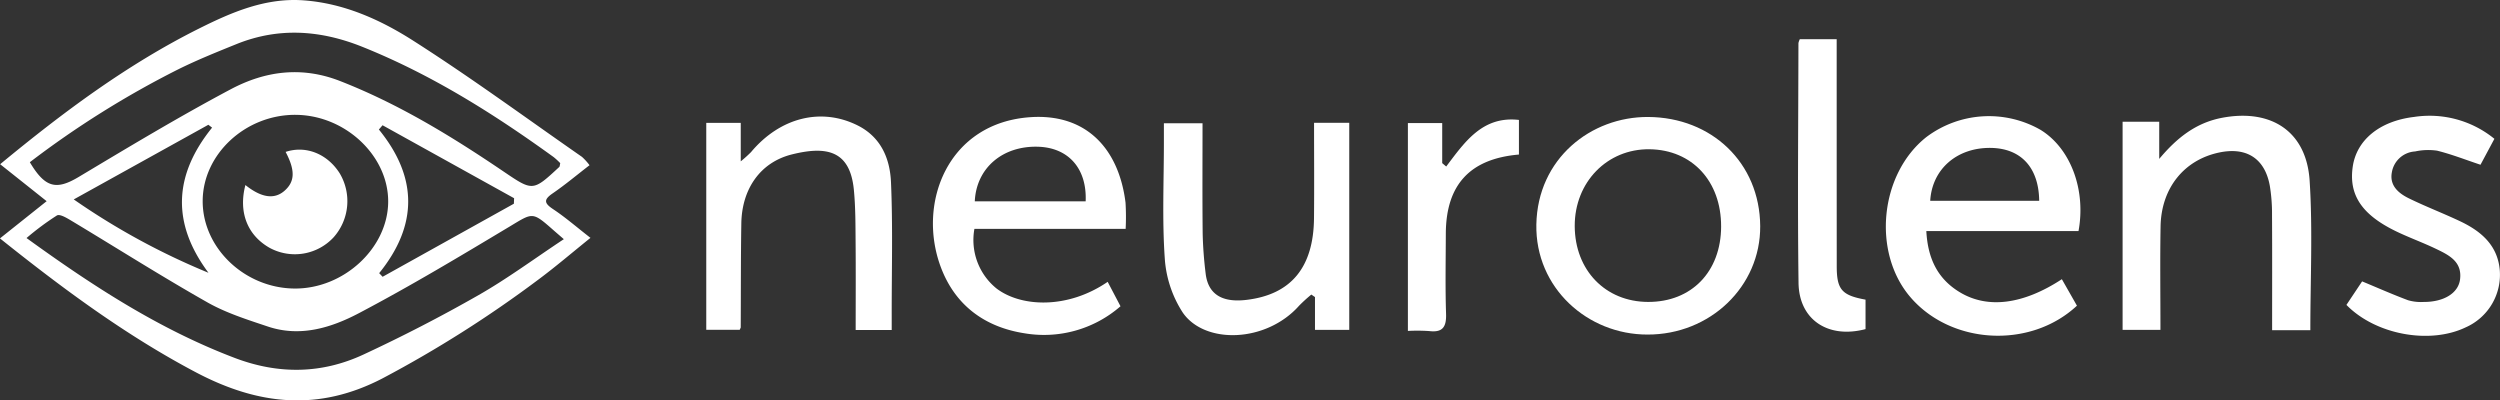 <svg xmlns="http://www.w3.org/2000/svg" width="509" height="81.517" viewBox="0 0 509 81.517">
  <rect x="0" y="0" width="509" height="81.517" fill="#333333" stroke="none"/>
  <g id="Group_3" data-name="Group 3" transform="translate(2612.363 -1207.275)">
    <path id="Path_20" data-name="Path 20" d="M-2492.333,1240.912c-2.6,2-4.963,3.99-7.5,5.729-1.9,1.3-1.73,2.013.1,3.231,2.49,1.653,4.763,3.634,7.589,5.832-3.744,3.009-7.13,5.918-10.706,8.569a239.376,239.376,0,0,1-31.533,19.986c-13.1,6.851-25.4,5.52-38.1-1.182-14.257-7.524-27.069-17.014-39.889-27.265l9.506-7.577-9.468-7.526c12.838-10.6,25.888-20.331,40.534-27.643,6.63-3.31,13.51-6.282,21.241-5.721,8.178.594,15.557,3.9,22.232,8.152,11.751,7.487,23.007,15.754,34.454,23.717A11.544,11.544,0,0,1-2492.333,1240.912Zm-5.234,15.058c-1.2-1.038-1.686-1.454-2.166-1.876-4.289-3.78-4.139-3.531-8.87-.692-10.117,6.068-20.251,12.143-30.683,17.635-5.646,2.973-11.952,4.928-18.513,2.73-4.2-1.407-8.52-2.768-12.342-4.932-9.327-5.282-18.386-11.035-27.579-16.555-.949-.569-2.433-1.488-3.051-1.141a55.432,55.432,0,0,0-6.191,4.6c13.714,9.933,27.191,18.639,42.406,24.417,8.884,3.374,17.68,3.266,26.2-.7,7.933-3.689,15.737-7.711,23.337-12.045C-2509.141,1264.067-2503.667,1260.009-2497.567,1255.97Zm-108.72-15.667c3.132,5.264,5.414,5.709,9.953,2.994,10.217-6.112,20.43-12.262,30.939-17.844,6.966-3.7,14.4-4.754,22.261-1.684,11.924,4.654,22.7,11.251,33.212,18.369,6.052,4.1,6.025,4.141,11.414-.862.131-.121.115-.4.211-.781a14.135,14.135,0,0,0-1.329-1.226c-12.226-8.845-24.933-16.841-39.015-22.481-8.5-3.4-17.012-4-25.606-.522-4.01,1.623-8.039,3.24-11.907,5.165A191.569,191.569,0,0,0-2606.287,1240.3Zm54.122-9.647c-10.2-.062-18.9,8-18.932,17.534-.031,9.571,8.548,17.75,18.7,17.831,10,.08,18.976-8.207,19.067-17.6S-2542.038,1230.718-2552.165,1230.657Zm-45.18,17.221a143.9,143.9,0,0,0,27.427,14.938c-7.513-10.08-7.107-19.844.735-29.551l-.757-.586Zm62.872-15.1-.751.867c7.91,9.709,7.984,19.457.061,29.245l.7.74,26.726-14.877.046-1.119Z" fill="#fff"/>
    <path id="Path_21" data-name="Path 21" d="M-1984.785,1282.121c-9.534,8.887-25.73,7.933-34-1.845-7.734-9.144-6.108-25,3.331-32.479a21.184,21.184,0,0,1,23.232-1.492c6.074,3.7,9.32,12.107,7.755,20.627h-30.984c.3,5.561,2.271,9.708,6.823,12.452,5.633,3.4,12.845,2.533,20.771-2.658Zm-7.687-21.349c-.076-6.788-3.716-10.67-9.808-10.774-6.869-.118-12.005,4.27-12.379,10.774Z" transform="translate(-204.712 -12.607)" fill="#fff"/>
    <path id="Path_22" data-name="Path 22" d="M-2110.172,1288.087c-12.175.02-22.854-9.5-22.619-22.4.244-13.431,11.112-21.969,22.771-21.9,12.905.074,22.716,9.306,22.806,22.212C-2087.129,1278.306-2097.433,1288.134-2110.172,1288.087Zm15-21.993c.031-9.219-5.9-15.626-14.577-15.735-8.616-.109-15.258,6.71-15.228,15.635.03,8.989,6.24,15.418,14.923,15.45C-2101.2,1281.477-2095.2,1275.291-2095.17,1266.094Z" transform="translate(-166.772 -12.696)" fill="#fff"/>
    <path id="Path_23" data-name="Path 23" d="M-1911.565,1287.071h-7.781c0-7.945.028-15.736-.02-23.526a34.881,34.881,0,0,0-.441-5.818c-.989-5.609-4.74-8.025-10.362-6.824-7.128,1.522-11.752,7.25-11.888,15.039-.122,6.939-.026,13.881-.026,21.055h-7.706v-42.371h7.457v7.57c3.58-4.27,7.461-7.381,12.885-8.387,9.958-1.847,17.1,2.81,17.74,12.827C-1911.064,1266.672-1911.565,1276.781-1911.565,1287.071Z" transform="translate(-230.413 -12.567)" fill="#fff"/>
    <path id="Path_24" data-name="Path 24" d="M-2281.91,1266.564H-2312.7a12.684,12.684,0,0,0,4.494,12.131c4.963,3.786,14.428,4.273,22.638-1.349l2.612,4.973a23.7,23.7,0,0,1-19.555,5.5c-8.1-1.264-14.153-5.714-17.057-13.539-4.833-13.022,1.479-29.369,18.333-30.464,11.374-.739,17.947,6.49,19.3,17.388A47.579,47.579,0,0,1-2281.91,1266.564Zm-8.142-5.607c.288-6.646-3.469-10.9-9.619-11.115-7.278-.249-12.643,4.327-12.954,11.115Z" transform="translate(-101.272 -12.689)" fill="#fff"/>
    <path id="Path_25" data-name="Path 25" d="M-2218.543,1245.613h7.166v42.16h-6.977v-6.682l-.744-.511a31.107,31.107,0,0,0-2.5,2.28c-6.693,7.522-19.169,7.911-23.673,1.395a23.03,23.03,0,0,1-3.666-11.045c-.551-7.891-.175-15.846-.179-23.775,0-1.176,0-2.353,0-3.731h7.867c0,7.565-.052,15.028.028,22.49a80.45,80.45,0,0,0,.6,8.047c.564,5.048,4.378,5.886,8.29,5.425,9.213-1.089,13.672-6.727,13.777-16.6C-2218.489,1258.677-2218.543,1252.291-2218.543,1245.613Z" transform="translate(-126.278 -13.332)" fill="#fff"/>
    <path id="Path_26" data-name="Path 26" d="M-2391.9,1244.94h7.021v7.837a26.079,26.079,0,0,0,2.094-1.884c5.908-7.042,14.213-9.116,21.611-5.478,4.865,2.392,6.678,6.815,6.886,11.624.389,9,.133,18.02.145,27.033,0,.953,0,1.907,0,3.043h-7.337c0-6.006.039-11.939-.014-17.87-.031-3.568-.009-7.154-.356-10.7-.781-7.966-5.524-8.953-12.624-7.178-6.45,1.613-10.173,7.049-10.286,14.034-.114,7.055-.083,14.113-.122,21.17,0,.1-.075.19-.209.507h-6.809Z" transform="translate(-76.668 -12.65)" fill="#fff"/>
    <path id="Path_27" data-name="Path 27" d="M-1849.794,1248.13l-2.83,5.279c-3.023-1.006-5.885-2.135-8.846-2.868a12.617,12.617,0,0,0-4.47.16,5.1,5.1,0,0,0-4.734,4.265c-.5,2.7,1.374,4.26,3.482,5.29,3.4,1.663,6.956,3.021,10.383,4.641,4.2,1.985,7.584,4.784,8.094,9.787a11.7,11.7,0,0,1-6.929,11.834c-7.329,3.516-18.338,1.5-24.277-4.573l3.195-4.789c3.234,1.344,6.253,2.677,9.338,3.833a9.417,9.417,0,0,0,3.212.355c4.016.014,7-1.741,7.384-4.545.5-3.722-2.353-5.049-5.018-6.324-2.634-1.26-5.4-2.251-8.023-3.523-7-3.394-9.655-7.448-8.794-13.208.794-5.306,5.371-9.214,12.447-10.065A20.878,20.878,0,0,1-1849.794,1248.13Z" transform="translate(-254.71 -12.591)" fill="#fff"/>
    <path id="Path_28" data-name="Path 28" d="M-2037.36,1272.537v6c-7.6,2.008-13.543-1.882-13.641-9.411-.212-16.272-.044-32.548-.02-48.824a3.208,3.208,0,0,1,.281-.791h7.505v3.641q0,21.322.012,42.643C-2043.212,1270.5-2042.175,1271.66-2037.36,1272.537Z" transform="translate(-195.18 -4.254)" fill="#fff"/>
    <path id="Path_29" data-name="Path 29" d="M-2150.278,1251.711c-10.014.863-14.857,6.188-14.886,16.134-.016,5.431-.127,10.867.049,16.293.086,2.66-.673,3.855-3.457,3.511a36.737,36.737,0,0,0-4.314-.029V1245.3h6.987v8.158l.812.691c3.786-5.012,7.4-10.333,14.809-9.488Z" transform="translate(-152.83 -12.97)" fill="#fff"/>
    <path id="Path_30" data-name="Path 30" d="M-2536.017,1261.191c3.276,2.615,5.915,2.97,7.964,1.167,2.134-1.878,2.2-4.161.223-7.91,4.109-1.362,8.475.365,11.01,4.354a11.07,11.07,0,0,1-1.2,12.991,10.749,10.749,0,0,1-13.093,2.171C-2535.608,1271.4-2537.464,1266.727-2536.017,1261.191Z" transform="translate(-26.382 -16.244)" fill="#fff"/>
  </g>
</svg>
